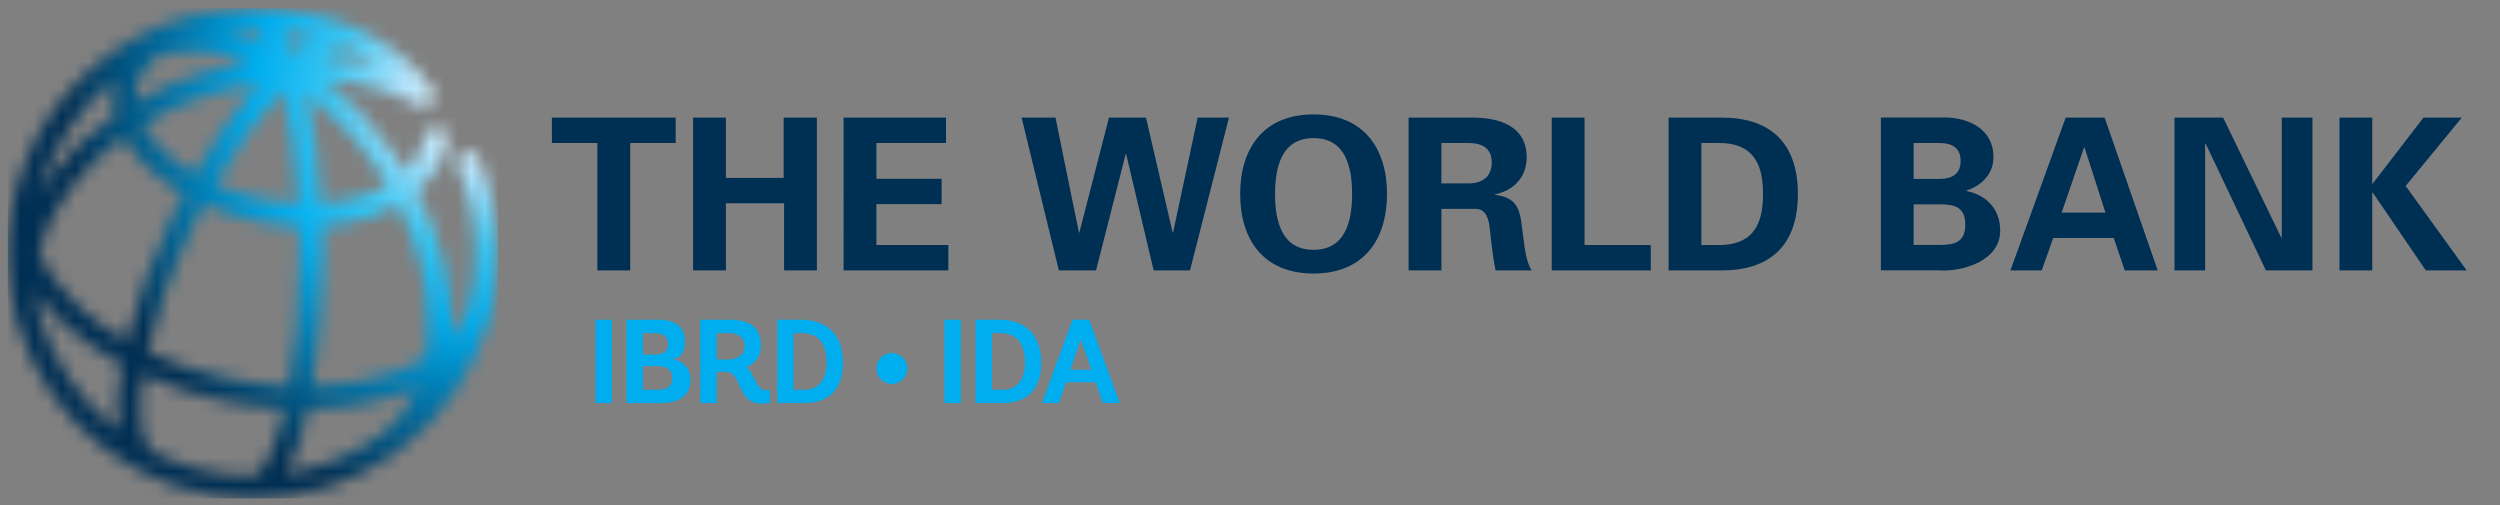 <svg width="183" height="37" viewBox="0 0 183 37" fill="none" xmlns="http://www.w3.org/2000/svg">
<rect x="0" y="0" width="183" height="37" fill="#808080" stroke="none"/>
<g clip-path="url(#clip0_7454_106293)">
<mask id="mask0_7454_106293" style="mask-type:luminance" maskUnits="userSpaceOnUse" x="0" y="0" width="37" height="37">
<path d="M22.55 29.96C24.907 29.931 27.144 29.586 29.124 28.921C29.622 28.753 30.098 28.567 30.548 28.366C29.997 29.711 29.188 30.833 28.133 31.667C26.052 33.199 23.597 34.25 20.932 34.651C21.598 33.499 22.136 31.871 22.55 29.96ZM11.457 33.228C11.408 33.187 11.355 33.149 11.295 33.121C10.368 32.669 9.993 30.602 10.476 27.441C12.258 28.242 14.198 28.877 16.237 29.312C17.782 29.642 19.322 29.846 20.827 29.925C20.089 33.133 19.143 34.818 18.516 34.818C18.476 34.818 18.437 34.825 18.399 34.831C15.915 34.814 13.561 34.243 11.457 33.228ZM2.85 23.009C2.707 22.467 2.618 21.914 2.581 21.352C3.139 22.146 3.818 22.92 4.627 23.668C5.849 24.796 7.299 25.806 8.915 26.672C8.585 28.518 8.492 30.191 8.7 31.539C5.915 29.433 3.831 26.452 2.85 23.009ZM23.601 18.526C23.601 17.874 23.591 17.219 23.572 16.567C25.649 16.429 27.572 15.889 29.146 14.984C30.604 17.868 31.386 20.911 31.38 23.783C31.379 24.615 31.307 25.406 31.175 26.153C30.425 26.612 29.562 27.01 28.591 27.338C26.867 27.918 24.925 28.234 22.866 28.287C23.362 25.32 23.601 21.875 23.601 18.526ZM16.587 27.681C14.519 27.238 12.565 26.581 10.796 25.75C11.377 23.136 12.459 19.969 14.173 16.453C14.422 15.944 14.676 15.443 14.935 14.953C16.134 15.491 17.439 15.918 18.807 16.21C19.846 16.433 20.886 16.554 21.903 16.589C21.922 17.215 21.93 17.86 21.93 18.526C21.93 22.457 21.616 25.72 21.162 28.27C19.67 28.205 18.133 28.01 16.587 27.681ZM5.761 22.443C4.343 21.133 3.368 19.745 2.871 18.367C3.265 16.823 4.027 15.273 5.148 13.788C6.211 12.38 7.534 11.112 9.051 10.022C9.489 10.813 10.102 11.585 10.883 12.317C11.625 13.012 12.49 13.642 13.449 14.193C13.185 14.694 12.927 15.203 12.675 15.721C11.194 18.756 9.985 22.013 9.275 24.967C7.956 24.224 6.771 23.378 5.761 22.443ZM22.467 6.93C24.365 8.343 26.105 10.166 27.56 12.298C27.836 12.702 28.096 13.113 28.343 13.528C27.01 14.299 25.322 14.76 23.503 14.889C23.349 12.008 23.008 9.236 22.467 6.93ZM19.157 14.578C17.949 14.321 16.801 13.95 15.743 13.485C17.301 10.76 19.004 8.391 20.685 6.63C21.21 8.696 21.65 11.474 21.836 14.918C20.951 14.881 20.051 14.77 19.157 14.578ZM12.024 11.099C11.333 10.453 10.809 9.779 10.456 9.102C12.02 8.161 13.751 7.394 15.595 6.839C16.692 6.509 17.802 6.265 18.909 6.096C17.311 7.887 15.715 10.162 14.252 12.732C13.416 12.249 12.667 11.702 12.024 11.099ZM8.434 5.78C8.411 5.864 8.387 5.95 8.368 6.038C8.199 6.825 8.219 7.632 8.417 8.432C6.621 9.671 5.059 11.136 3.815 12.782C3.436 13.283 3.097 13.795 2.79 14.31C3.715 10.892 5.727 7.918 8.434 5.78ZM10 6.386C10.185 5.52 10.706 4.746 11.511 4.106C13.46 3.524 15.727 3.664 18.11 4.536C17.107 4.71 16.104 4.942 15.115 5.241C13.274 5.793 11.536 6.549 9.944 7.467C9.908 7.102 9.925 6.74 10 6.386ZM23.543 4.187C24.116 3.816 24.644 3.562 25.085 3.457C25.922 3.792 26.752 4.221 27.539 4.763C26.276 4.447 24.933 4.255 23.543 4.187ZM20.731 2.4C21.408 2.476 22.131 2.592 22.874 2.765C22.409 3.015 21.927 3.327 21.436 3.702C21.218 3.209 20.983 2.775 20.731 2.4ZM18.922 3.055C18.167 2.766 17.421 2.542 16.685 2.382C17.275 2.316 17.872 2.278 18.48 2.278C18.764 2.281 19.113 2.623 19.478 3.284C19.293 3.205 19.108 3.127 18.922 3.055ZM0.555 18.555C0.555 20.261 0.8 21.91 1.247 23.475C1.274 23.58 1.3 23.685 1.331 23.79C1.337 23.809 1.346 23.827 1.353 23.848C3.617 31.169 10.449 36.502 18.503 36.502C22.229 36.502 25.692 35.36 28.564 33.41C28.593 33.393 28.622 33.379 28.648 33.361C28.818 33.245 28.983 33.123 29.143 32.995C32.446 30.556 34.884 27.013 35.912 22.914C35.97 22.726 36.02 22.534 36.062 22.34C36.072 22.293 36.075 22.249 36.077 22.203C36.322 21.024 36.45 19.804 36.45 18.556C36.45 16.134 35.976 13.783 35.039 11.571C34.859 11.146 34.37 10.947 33.945 11.128C33.52 11.306 33.322 11.797 33.501 12.221C34.35 14.226 34.78 16.358 34.78 18.556C34.78 19.903 34.613 21.211 34.302 22.464C34.055 23.254 33.622 23.985 33.023 24.649C33.038 24.366 33.047 24.08 33.048 23.787C33.055 20.585 32.169 17.203 30.527 14.024C31.731 12.99 32.5 11.712 32.763 10.283C32.847 9.83 32.547 9.395 32.094 9.311C31.64 9.226 31.205 9.526 31.121 9.98C30.947 10.925 30.456 11.792 29.688 12.528C29.449 12.133 29.201 11.742 28.938 11.357C27.473 9.209 25.732 7.351 23.827 5.868C26.342 6.034 28.666 6.643 30.538 7.689C30.831 7.856 31.221 7.851 31.496 7.622C31.85 7.327 31.898 6.799 31.601 6.445C28.912 2.684 24.261 0.609 18.501 0.609C8.607 0.608 0.555 8.659 0.555 18.555Z" fill="white"/>
</mask>
<g mask="url(#mask0_7454_106293)">
<path d="M36.45 0.609H0.555V36.503H36.45V0.609Z" fill="url(#paint0_radial_7454_106293)"/>
</g>
<path d="M43.586 29.503V23.406H44.788V29.503H43.586Z" fill="#00AEEF"/>
<path d="M45.859 29.503V23.406H48.166C49.413 23.406 50.134 23.878 50.134 25.016C50.134 26.097 49.491 26.282 49.185 26.282V26.298C49.594 26.298 50.545 26.656 50.545 27.793C50.545 29.067 49.543 29.503 48.419 29.503H45.859ZM48.028 25.951C48.68 25.951 48.898 25.628 48.898 25.158C48.898 24.669 48.575 24.383 47.86 24.383H47.059V25.951H48.028ZM48.156 28.527C48.758 28.527 49.212 28.338 49.212 27.666C49.212 27.038 48.749 26.796 48.132 26.796H47.06V28.527H48.156Z" fill="#00AEEF"/>
<path d="M56.36 29.486C56.36 29.486 56.135 29.546 55.733 29.546C53.886 29.546 54.392 27.221 53.102 27.221H52.46V29.503H51.258V23.406H53.399C54.897 23.406 55.699 23.956 55.699 25.324C55.699 26.221 55.115 26.697 54.644 26.873C55.271 27.387 55.307 28.57 56.107 28.57H56.359L56.36 29.486ZM53.26 26.316C53.984 26.316 54.515 25.983 54.515 25.358C54.515 24.749 54.088 24.38 53.357 24.38H52.46V26.316H53.26Z" fill="#00AEEF"/>
<path d="M56.891 29.503V23.406H58.677C60.278 23.406 61.707 24.27 61.707 26.56C61.707 28.728 60.417 29.502 58.936 29.502H56.891V29.503ZM58.927 28.527C59.861 28.527 60.512 27.848 60.512 26.542C60.512 25.191 59.939 24.381 58.658 24.381H58.092V28.527H58.927Z" fill="#00AEEF"/>
<path d="M65.279 28.108C64.652 28.108 64.156 27.603 64.156 26.975C64.156 26.348 64.652 25.844 65.279 25.844C65.905 25.844 66.41 26.348 66.41 26.975C66.41 27.603 65.905 28.108 65.279 28.108Z" fill="#00AEEF"/>
<path d="M69.133 29.503V23.406H70.335V29.503H69.133Z" fill="#00AEEF"/>
<path d="M71.406 29.503V23.406H73.191C74.794 23.406 76.222 24.27 76.222 26.56C76.222 28.728 74.934 29.502 73.453 29.502H71.406V29.503ZM73.445 28.527C74.378 28.527 75.032 27.848 75.032 26.542C75.032 25.191 74.457 24.381 73.177 24.381H72.611V28.527H73.445Z" fill="#00AEEF"/>
<path d="M80.197 27.981H78.034L77.52 29.502H76.266L78.505 23.406H79.732L81.971 29.502H80.726L80.197 27.981ZM78.358 27.065H79.891L79.116 24.852L78.358 27.065Z" fill="#00AEEF"/>
<path d="M40.398 8.609H49.46V10.468H46.132V19.792H43.729V10.468H40.399L40.398 8.609Z" fill="#002F54"/>
<path d="M50.734 19.792V8.609H53.136V13.023H57.365V8.609H59.796V19.792H57.396V14.881H53.136V19.792H50.734Z" fill="#002F54"/>
<path d="M61.75 8.609H69.248V10.468H64.153V13.086H68.924V14.944H64.153V17.934H69.419V19.792H61.751L61.75 8.609Z" fill="#002F54"/>
<path d="M81.177 8.609H83.886L85.838 17.02H85.869L87.667 8.609H89.959L87.109 19.792H84.446L82.433 11.272H82.402L80.231 19.792H77.507L74.781 8.609H77.26L78.978 17.02H79.011L81.177 8.609Z" fill="#002F54"/>
<path d="M90.781 14.201C90.781 10.902 92.453 8.375 96.154 8.375C99.854 8.375 101.529 10.901 101.529 14.201C101.529 17.501 99.854 20.023 96.154 20.023C92.451 20.023 90.781 17.5 90.781 14.201ZM93.334 14.201C93.334 16.119 93.784 18.288 96.153 18.288C98.523 18.288 98.973 16.119 98.973 14.201C98.973 12.279 98.523 10.109 96.153 10.109C93.784 10.109 93.334 12.28 93.334 14.201Z" fill="#002F54"/>
<path d="M105.511 19.792H103.109V8.609H107.863C109.785 8.624 111.752 9.243 111.752 11.522C111.752 12.977 110.807 13.939 109.429 14.232V14.264C111.273 14.465 111.273 15.595 111.474 17.145C111.584 17.858 111.675 19.175 112.124 19.792H109.475C109.275 18.802 109.165 17.795 109.058 16.787C108.995 16.169 108.839 15.317 108.051 15.287H105.512V19.792H105.511ZM105.511 13.426H107.522C108.578 13.408 109.196 12.884 109.196 11.891C109.196 10.901 108.578 10.482 107.522 10.467H105.511V13.426Z" fill="#002F54"/>
<path d="M113.586 19.792V8.609H115.988V17.934H120.836V19.792H113.586Z" fill="#002F54"/>
<path d="M122.141 8.61H125.953C129.436 8.58 131.605 10.313 131.605 14.202C131.605 18.089 129.436 19.823 125.953 19.792H122.141V8.61ZM124.541 17.934H125.78C128.632 17.965 129.051 15.981 129.051 14.202C129.051 12.42 128.632 10.438 125.78 10.469H124.541V17.934Z" fill="#002F54"/>
<path d="M137.68 19.789V8.606H141.878C143.876 8.482 145.921 9.32 145.921 11.503C145.921 12.726 145.067 13.579 143.953 13.949V13.981C145.364 14.276 146.415 15.252 146.415 16.892C146.415 19.107 143.625 19.914 141.908 19.789H137.68ZM141.955 17.93C143.086 17.93 143.86 17.728 143.86 16.443C143.86 15.158 143.087 14.956 141.955 14.956H140.079V17.931H141.955V17.93ZM141.955 13.099C142.962 13.099 143.518 12.68 143.518 11.782C143.518 10.882 142.961 10.466 141.955 10.466H140.079V13.1L141.955 13.099Z" fill="#002F54"/>
<path d="M147.164 19.792L151.208 8.609H154.058L157.944 19.792H155.53L154.724 17.422H150.294L149.456 19.792H147.164ZM154.119 15.564L152.586 10.793H152.554L150.913 15.564H154.119Z" fill="#002F54"/>
<path d="M165.863 19.793L161.448 10.499L161.417 10.531V19.793H159.172V8.61H162.733L166.995 17.408L167.025 17.375V8.609H169.271V19.793H165.863Z" fill="#002F54"/>
<path d="M173.649 13.442H173.68L177.398 8.609H180.201L176.096 13.612L180.558 19.792H177.569L173.681 14.092H173.65V19.792H171.25V8.609H173.65V13.442H173.649Z" fill="#002F54"/>
</g>
<defs>
<radialGradient id="paint0_radial_7454_106293" cx="0" cy="0" r="1" gradientUnits="userSpaceOnUse" gradientTransform="translate(34.859 7.296) scale(29.727 29.727)">
<stop stop-color="white"/>
<stop offset="0.06" stop-color="#E7F6FD"/>
<stop offset="0.183" stop-color="#AFE2FA"/>
<stop offset="0.359" stop-color="#37C6F4"/>
<stop offset="0.544" stop-color="#00AEEF"/>
<stop offset="1" stop-color="#002F54"/>
</radialGradient>
<clipPath id="clip0_7454_106293">
<rect width="182" height="36" fill="white" transform="translate(0.555 0.5)"/>
</clipPath>
</defs>
</svg>
